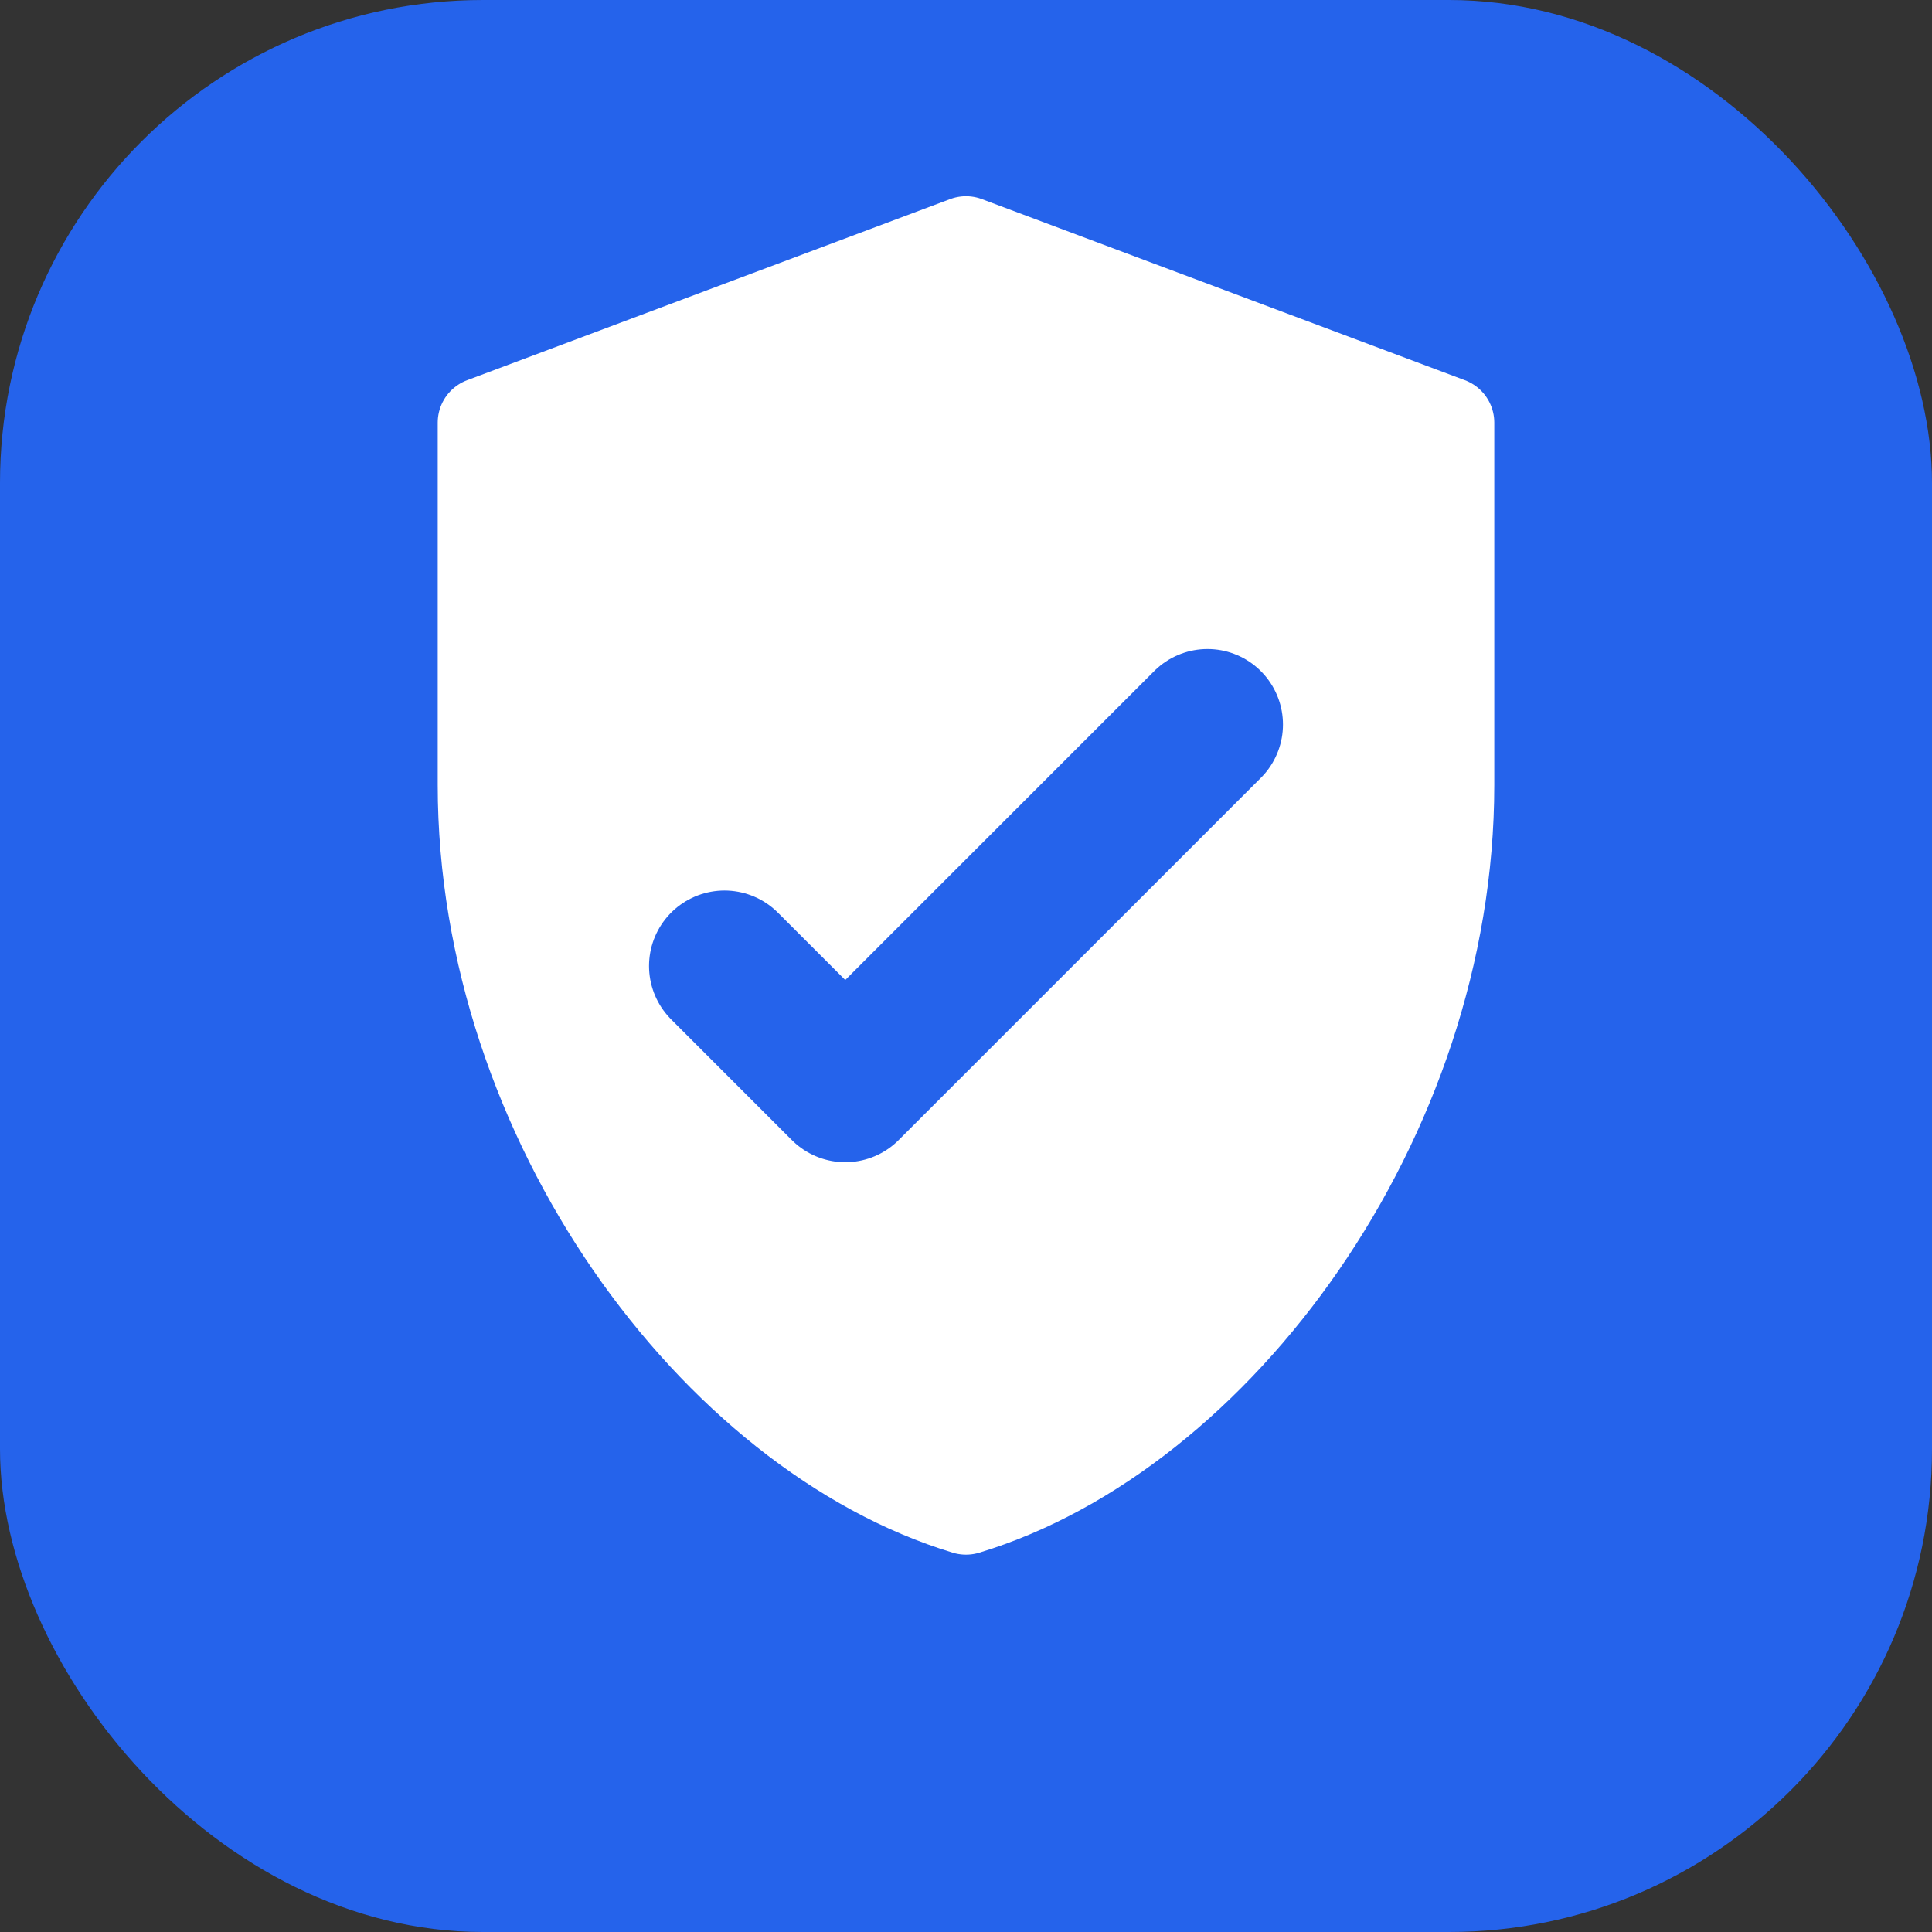 <svg width="32" height="32" viewBox="0 0 32 32" fill="none" xmlns="http://www.w3.org/2000/svg">
  <rect x="0" y="0" width="32" height="32" fill="#333333" stroke="none"/>
  <!-- Background circle -->
  <rect width="32" height="32" rx="8" fill="#2563eb"/>
  
  <!-- Shield -->
  <path d="M16 4L8 7V13C8 18.55 11.84 23.74 16 25C20.16 23.74 24 18.55 24 13V7L16 4Z" 
        fill="white" 
        stroke="white" 
        stroke-width="1.5" 
        stroke-linejoin="round"/>
  
  <!-- Checkmark -->
  <path d="M12 16L14 18L20 12" 
        stroke="#2563eb" 
        stroke-width="2.5" 
        stroke-linecap="round" 
        stroke-linejoin="round"/>
</svg>
